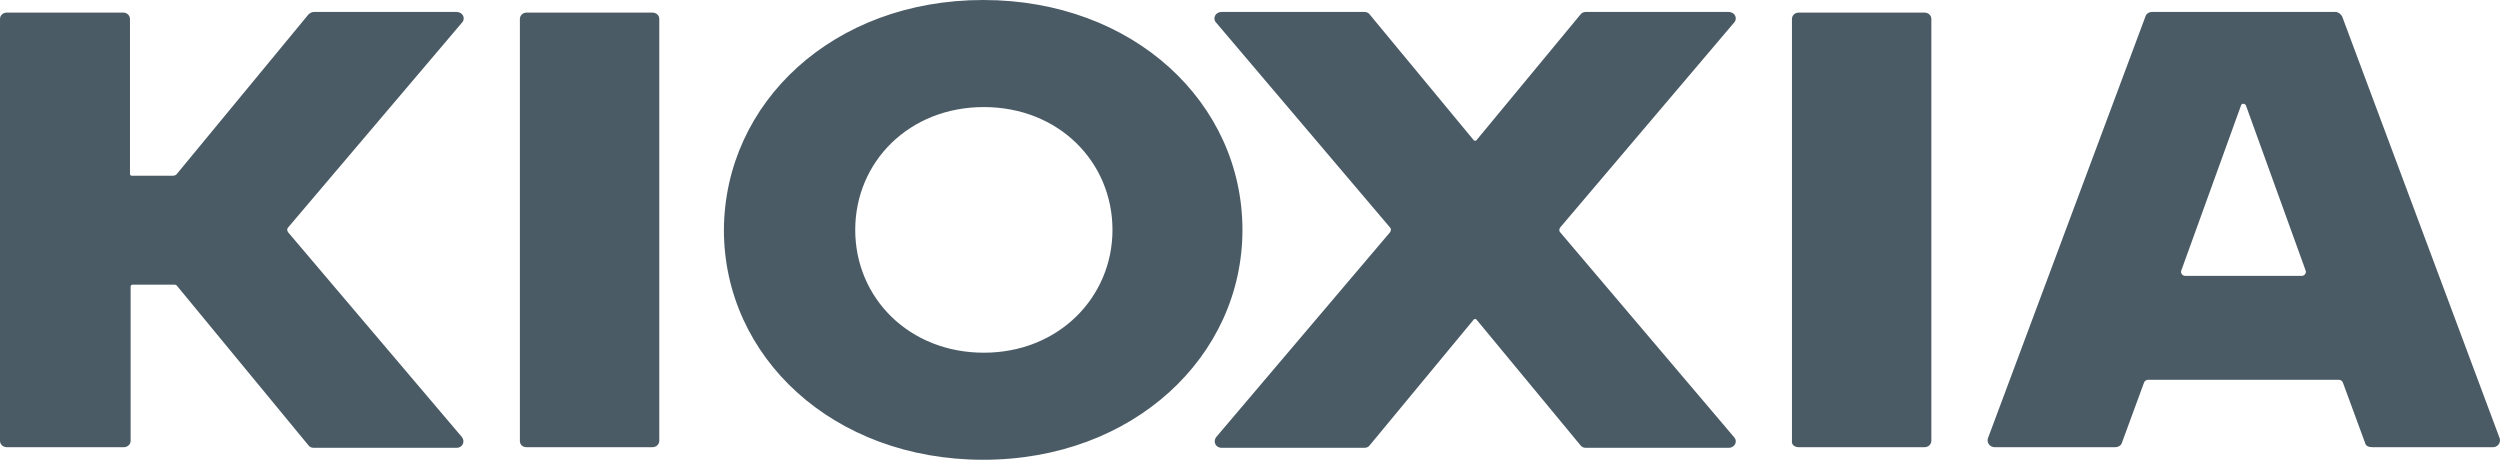 <svg xmlns="http://www.w3.org/2000/svg" fill="none" viewBox="0 0 87 16" height="16" width="87">
<path fill="#4A5B66" d="M10.921 0.416H15.889C16.1 0.416 16.217 0.636 16.076 0.789L10.03 7.912C9.983 7.956 9.983 8.022 10.03 8.088L16.076 15.211C16.193 15.364 16.1 15.584 15.889 15.584H10.921C10.85 15.584 10.78 15.562 10.733 15.496L6.163 9.951C6.14 9.907 6.093 9.907 6.046 9.907H4.617C4.57 9.907 4.546 9.929 4.546 9.973V15.342C4.546 15.474 4.429 15.562 4.312 15.562H0.234C0.094 15.562 0 15.452 0 15.342V0.658C0 0.526 0.117 0.438 0.234 0.438H4.289C4.429 0.438 4.523 0.548 4.523 0.658V6.049C4.523 6.093 4.546 6.115 4.593 6.115H6.023C6.07 6.115 6.116 6.093 6.14 6.071L10.733 0.504C10.78 0.46 10.85 0.416 10.921 0.416ZM43.237 8C43.237 12.405 39.441 16 34.215 16C28.989 16 25.192 12.427 25.192 8C25.216 3.573 28.989 0 34.215 0C39.441 0 43.237 3.573 43.237 8ZM38.714 8C38.714 5.633 36.839 3.726 34.238 3.726C31.637 3.726 29.762 5.633 29.762 8C29.762 10.367 31.637 12.274 34.238 12.274C36.839 12.274 38.714 10.345 38.714 8ZM18.326 15.562H22.708C22.849 15.562 22.943 15.452 22.943 15.342V0.658C22.943 0.526 22.825 0.438 22.708 0.438H18.326C18.185 0.438 18.092 0.548 18.092 0.658V15.342C18.092 15.474 18.185 15.562 18.326 15.562ZM60.157 0.416H55.189C55.118 0.416 55.048 0.438 55.001 0.504L51.392 4.866C51.369 4.91 51.298 4.91 51.275 4.866L47.666 0.504C47.619 0.438 47.549 0.416 47.479 0.416H42.511C42.3 0.416 42.182 0.636 42.323 0.789L48.369 7.912C48.416 7.956 48.416 8.022 48.369 8.088L42.323 15.211C42.206 15.364 42.3 15.584 42.511 15.584H47.479C47.549 15.584 47.619 15.562 47.666 15.496L51.275 11.134C51.298 11.09 51.369 11.09 51.392 11.134L55.001 15.496C55.048 15.562 55.118 15.584 55.189 15.584H60.157C60.368 15.584 60.485 15.364 60.344 15.211L54.298 8.088C54.251 8.044 54.251 7.978 54.298 7.912L60.344 0.789C60.485 0.636 60.368 0.416 60.157 0.416ZM82.303 15.408L81.529 13.304C81.506 13.26 81.459 13.216 81.389 13.216H74.757C74.686 13.216 74.639 13.26 74.616 13.304L73.843 15.408C73.819 15.496 73.725 15.562 73.608 15.562H69.414C69.249 15.562 69.132 15.408 69.179 15.255L74.663 0.57C74.686 0.482 74.78 0.416 74.897 0.416H81.272C81.365 0.416 81.459 0.482 81.506 0.57L86.99 15.255C87.037 15.408 86.919 15.562 86.755 15.562H82.56C82.42 15.562 82.326 15.518 82.303 15.408ZM77.991 3.66L75.905 9.425C75.882 9.512 75.952 9.6 76.046 9.6H80.1C80.194 9.6 80.264 9.512 80.24 9.425L78.155 3.66C78.108 3.595 78.014 3.595 77.991 3.66ZM62.594 15.562H66.976C67.117 15.562 67.211 15.452 67.211 15.342V0.658C67.211 0.526 67.094 0.438 66.976 0.438H62.594C62.453 0.438 62.36 0.548 62.36 0.658V15.342C62.336 15.474 62.453 15.562 62.594 15.562Z"></path>
</svg>
